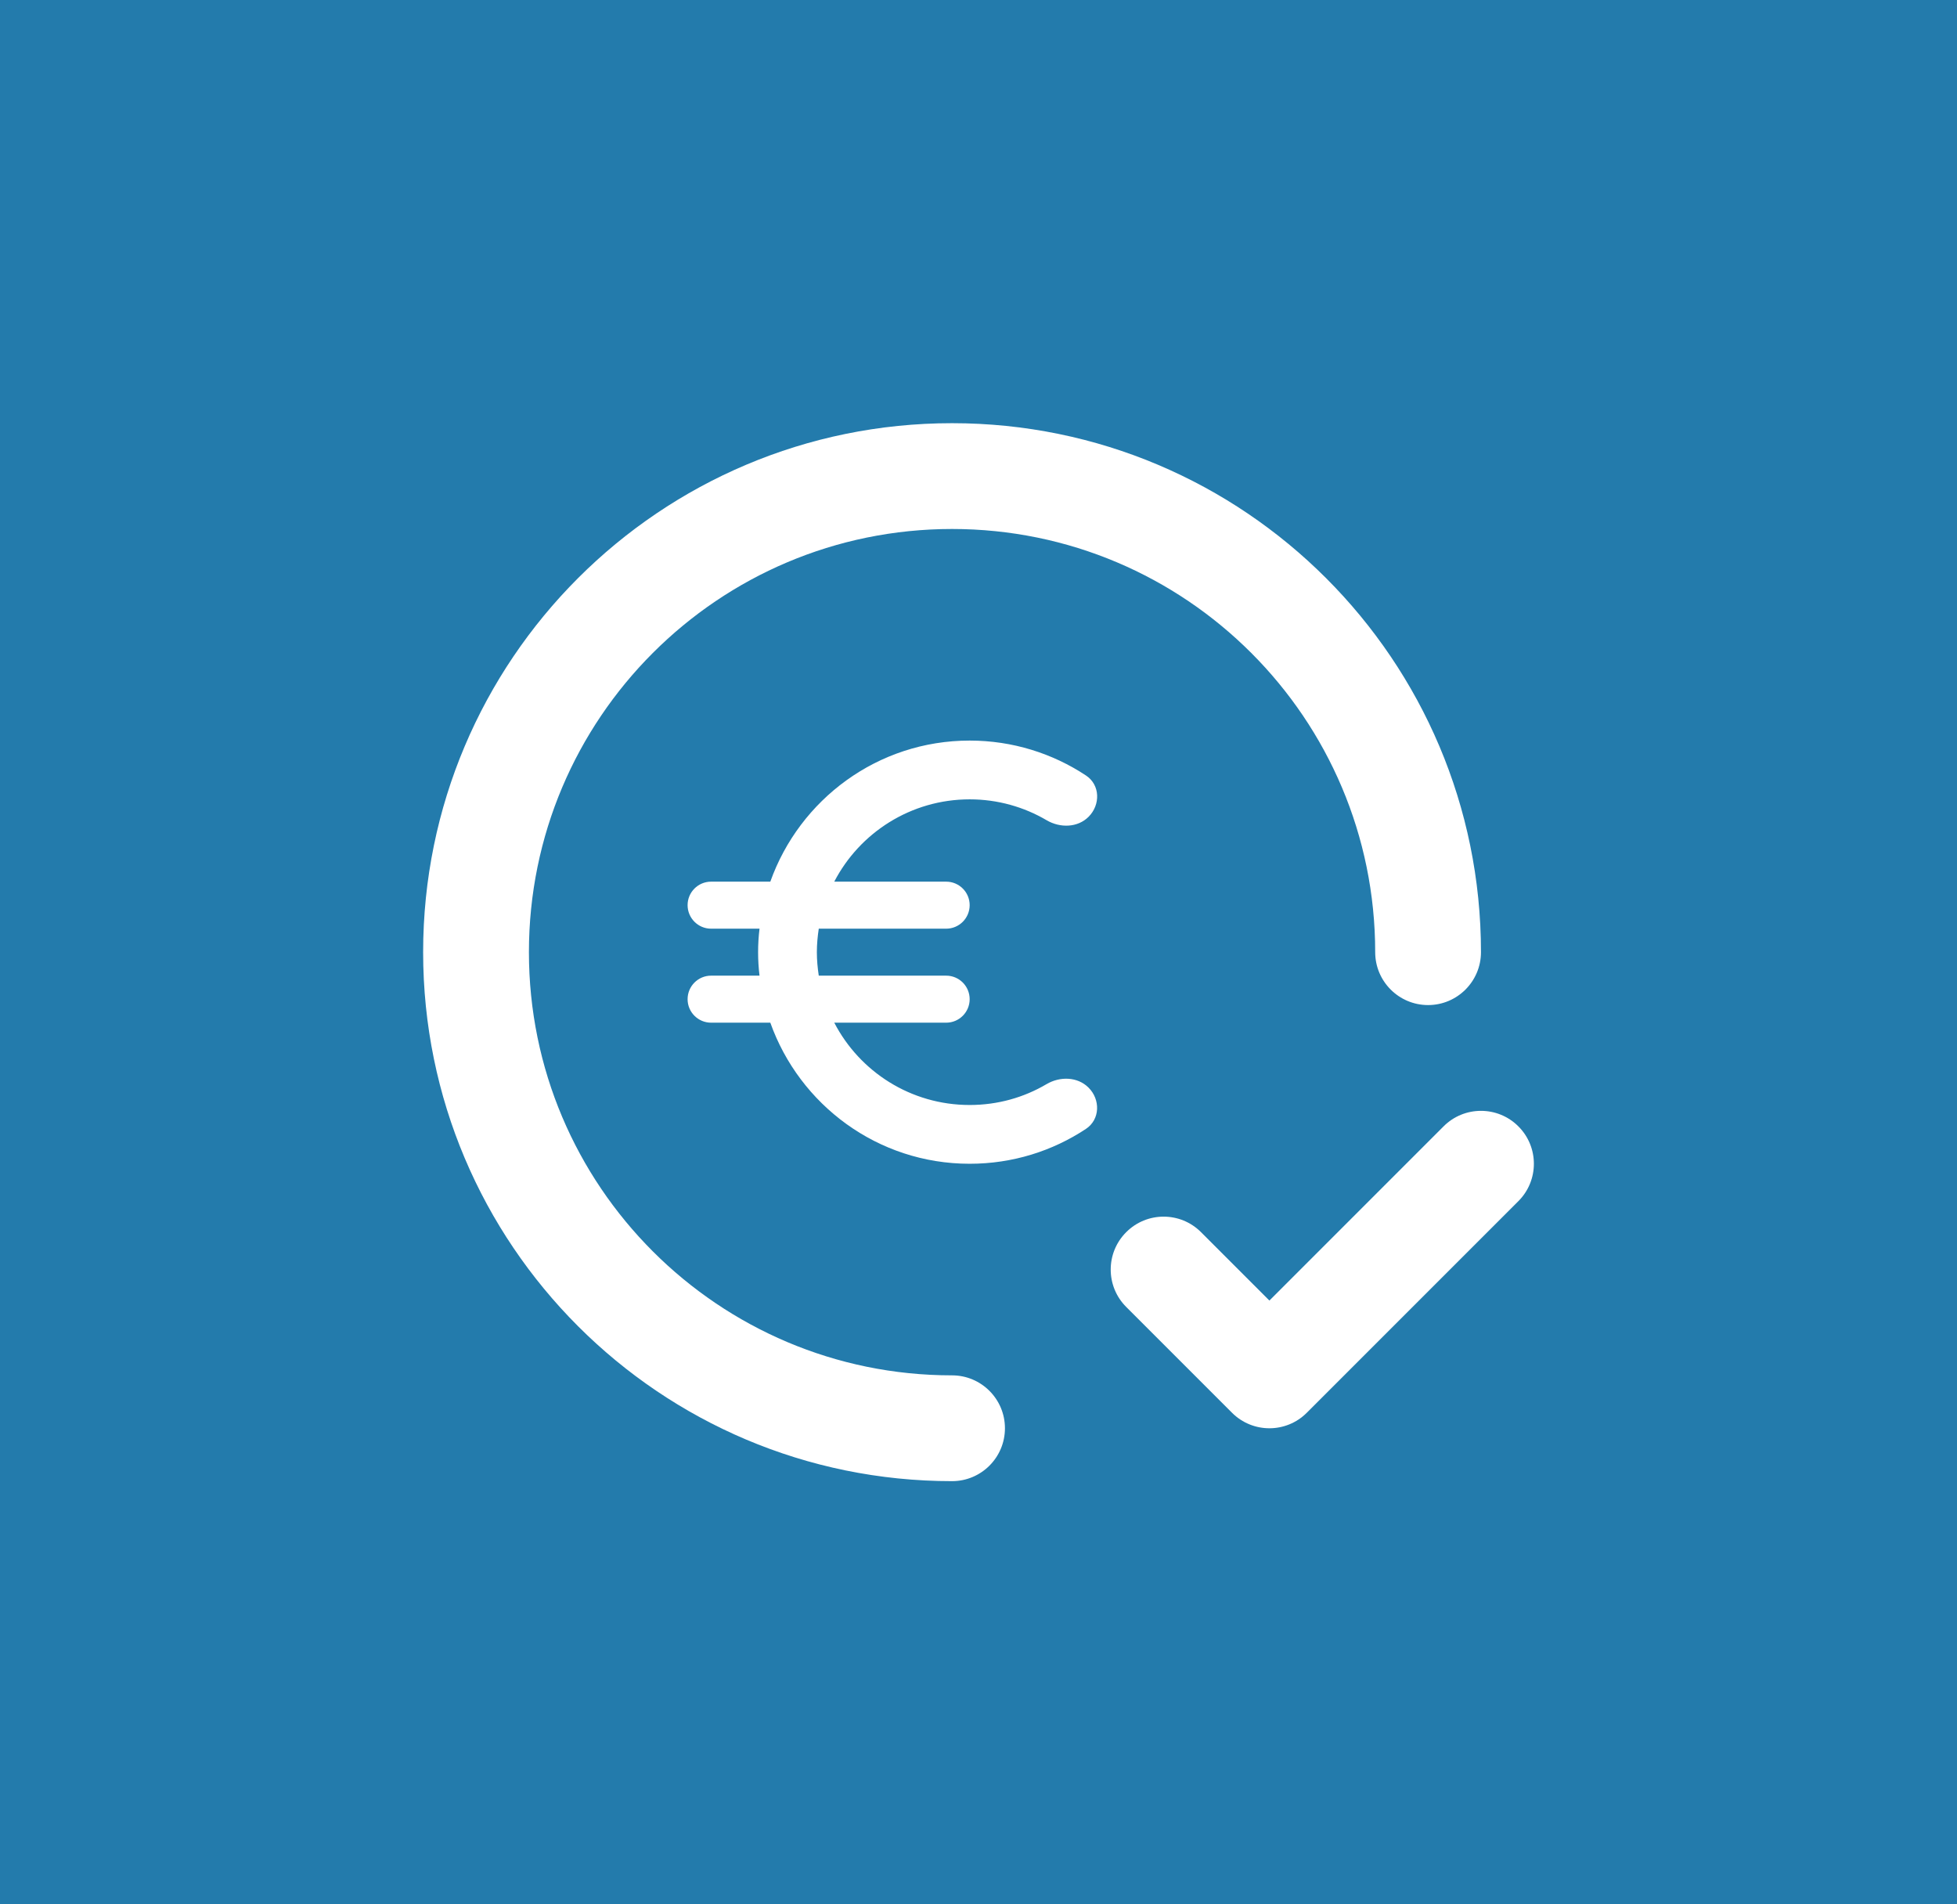 <svg width="37" height="36" viewBox="0 0 37 36" fill="none" xmlns="http://www.w3.org/2000/svg">
<rect width="37" height="36" fill="#237BAC"/>
<path fill-rule="evenodd" clip-rule="evenodd" d="M8 18C8 12.477 12.477 8 18 8C23.523 8 28 12.477 28 18C28 18.552 27.552 19 27 19C26.448 19 26 18.552 26 18C26 13.582 22.418 10 18 10C13.582 10 10 13.582 10 18C10 22.418 13.582 26 18 26C18.552 26 19 26.448 19 27C19 27.552 18.552 28 18 28C12.477 28 8 23.523 8 18Z" fill="white"/>
<path fill-rule="evenodd" clip-rule="evenodd" d="M28.707 21.293C29.098 21.683 29.098 22.317 28.707 22.707L24.707 26.707C24.317 27.098 23.683 27.098 23.293 26.707L21.293 24.707C20.902 24.317 20.902 23.683 21.293 23.293C21.683 22.902 22.317 22.902 22.707 23.293L24 24.586L27.293 21.293C27.683 20.902 28.317 20.902 28.707 21.293Z" fill="white"/>
<path d="M18.333 20.889C17.218 20.889 16.253 20.258 15.773 19.333H17.889C18.134 19.333 18.333 19.134 18.333 18.889C18.333 18.643 18.134 18.444 17.889 18.444H15.48C15.458 18.298 15.444 18.151 15.444 18C15.444 17.849 15.458 17.702 15.48 17.556H17.889C18.134 17.556 18.333 17.357 18.333 17.111C18.333 16.866 18.134 16.667 17.889 16.667H15.773C16.253 15.742 17.222 15.111 18.333 15.111C18.863 15.111 19.362 15.255 19.79 15.507C20.044 15.655 20.374 15.648 20.581 15.441C20.809 15.213 20.801 14.838 20.532 14.66C19.901 14.243 19.144 14 18.333 14C16.591 14 15.116 15.116 14.564 16.667H13.444C13.199 16.667 13 16.866 13 17.111C13 17.357 13.199 17.556 13.444 17.556H14.36C14.342 17.702 14.333 17.849 14.333 18C14.333 18.151 14.342 18.298 14.36 18.444H13.444C13.199 18.444 13 18.643 13 18.889C13 19.134 13.199 19.333 13.444 19.333H14.564C15.116 20.884 16.591 22 18.333 22C19.146 22 19.901 21.758 20.531 21.341C20.8 21.163 20.808 20.786 20.579 20.559C20.37 20.352 20.039 20.346 19.786 20.495C19.361 20.746 18.865 20.889 18.333 20.889Z" fill="white"/>
</svg>
